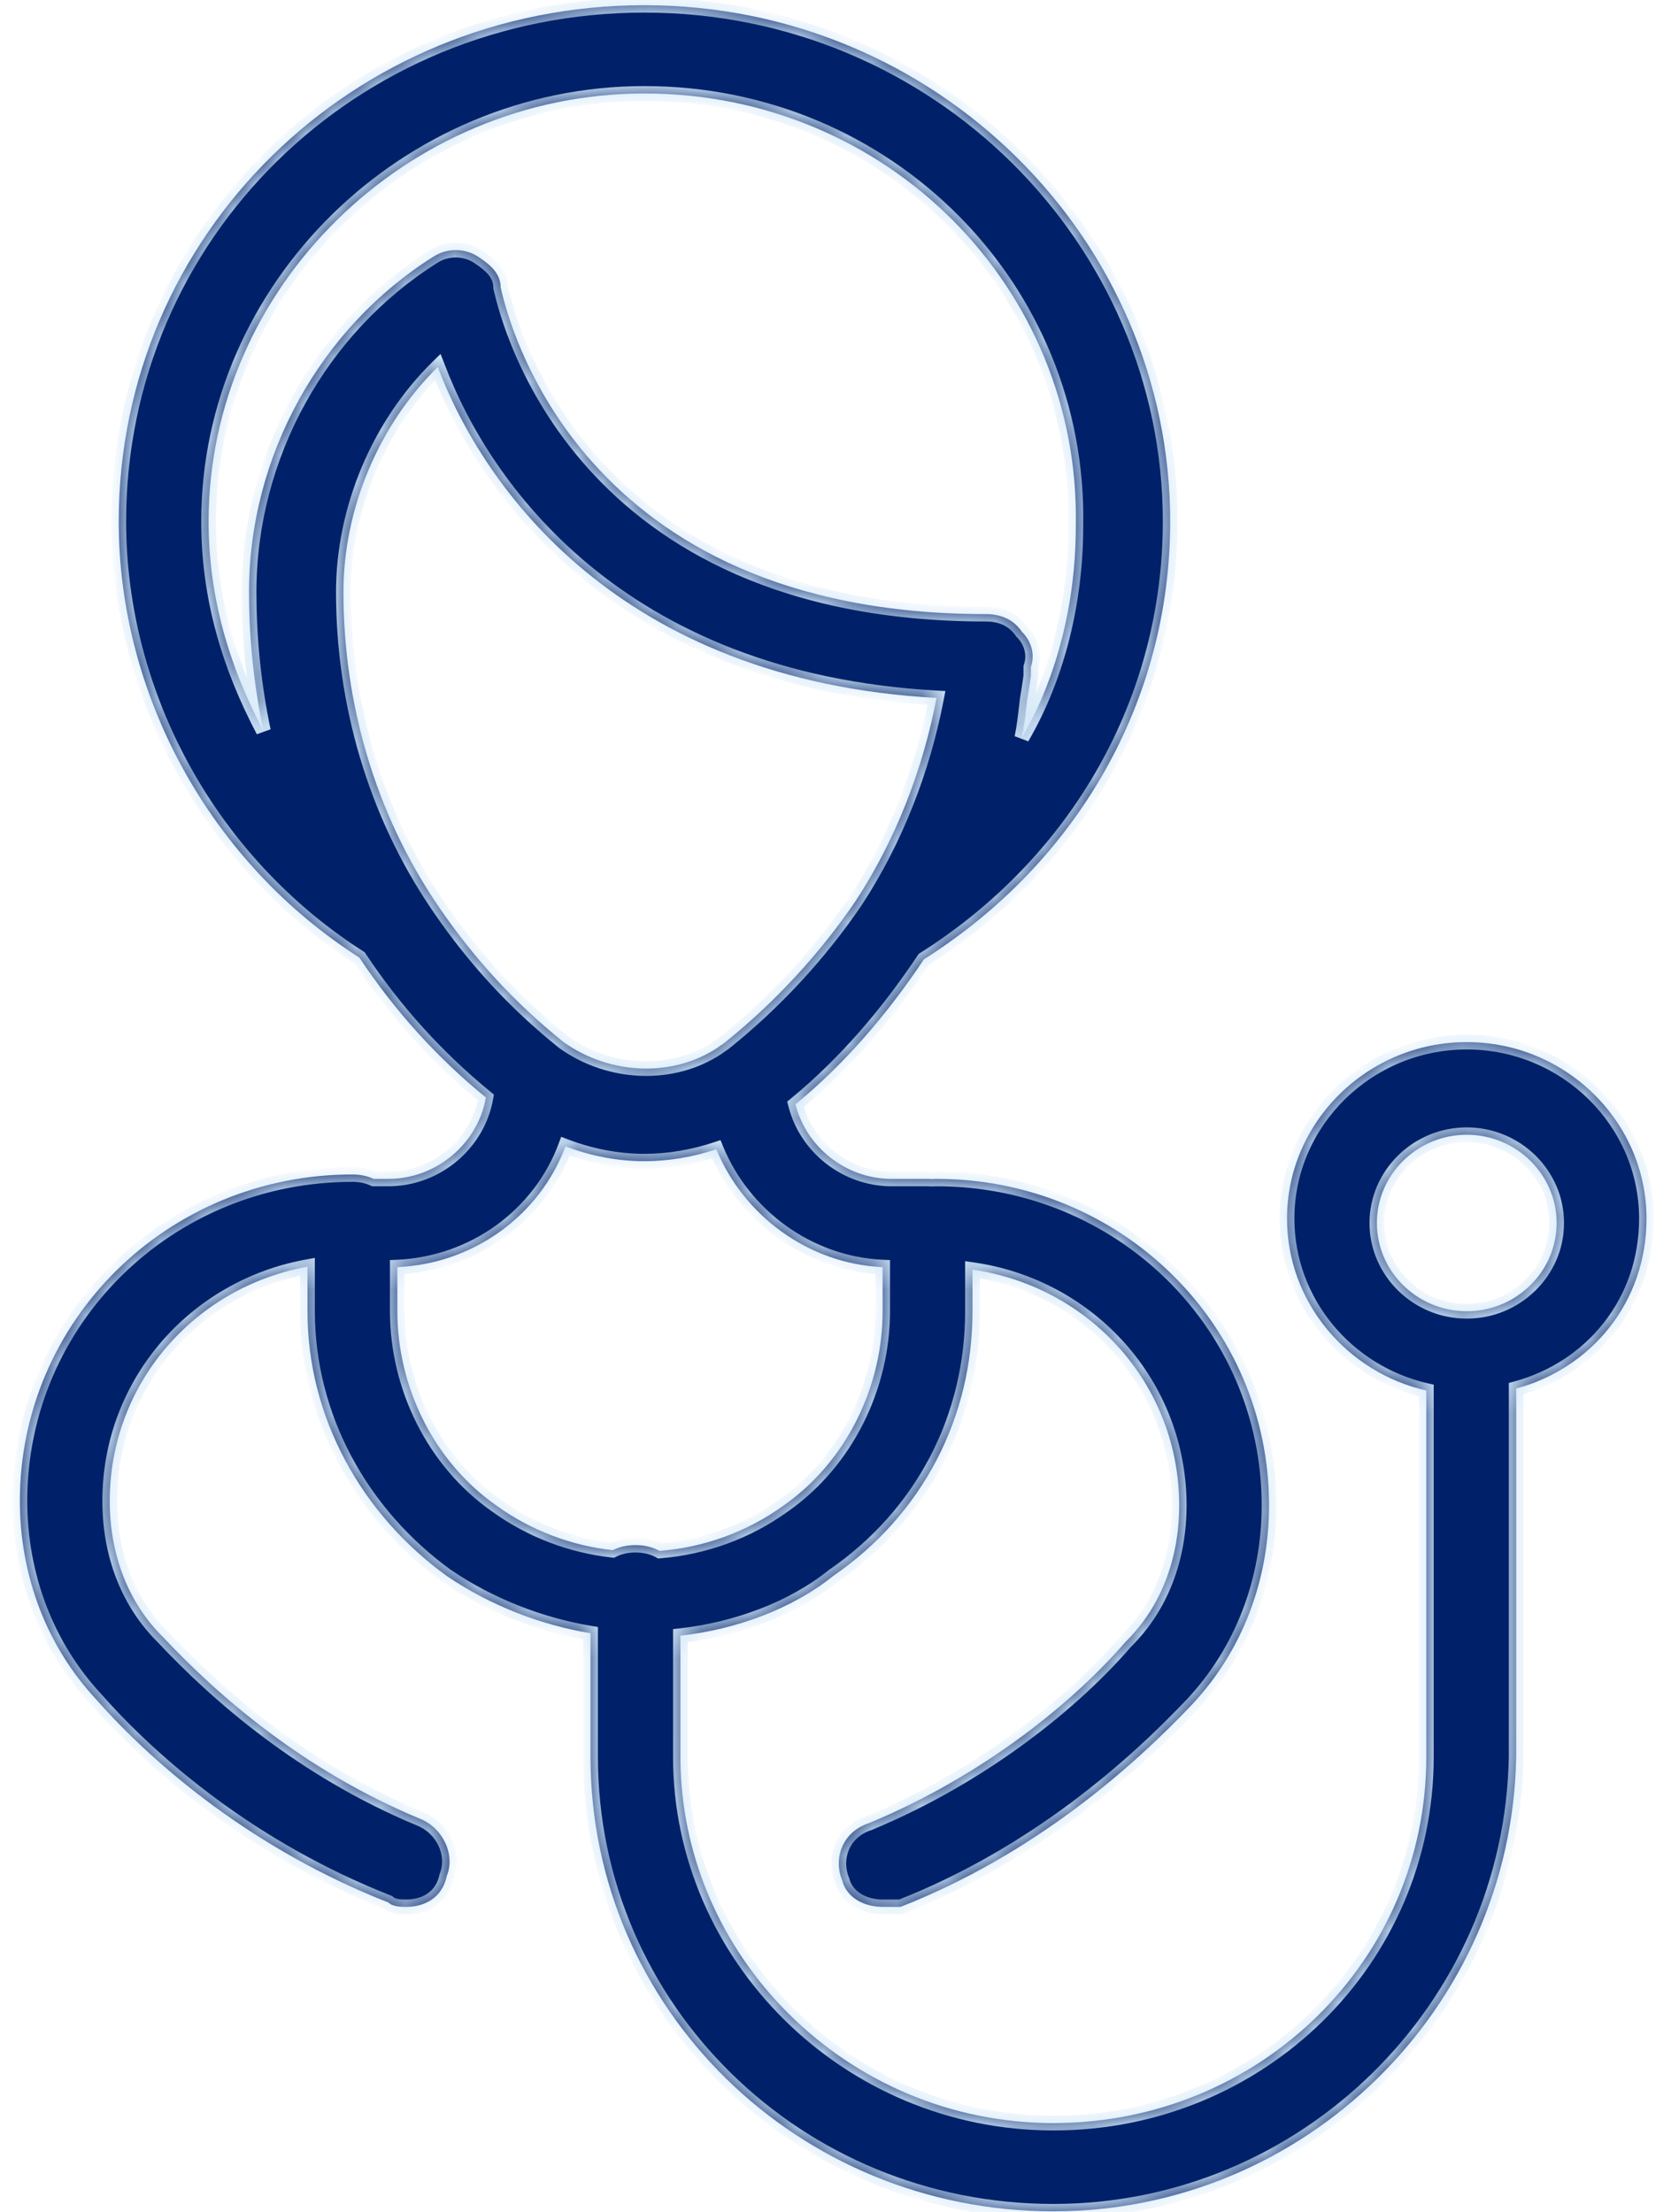 <svg width="68" height="90" viewBox="0 0 68 90" fill="none" xmlns="http://www.w3.org/2000/svg">
<mask id="path-1-inside-1_183_682" fill="white">
<path fill-rule="evenodd" clip-rule="evenodd" d="M22.935 42.402C20.969 40.823 19.353 39.073 17.915 36.984C17.886 36.935 17.853 36.887 17.817 36.84L17.815 36.837C15.255 33.066 13.975 28.578 13.975 24.09C13.975 20.679 15.438 17.268 17.814 14.934L17.821 14.951C19.656 19.799 25.144 27.681 38.112 28.399C37.563 31.271 36.466 34.144 34.82 36.657C33.358 38.812 31.529 40.786 29.517 42.402C29.497 42.419 29.476 42.435 29.454 42.451L29.416 42.479C29.341 42.524 29.269 42.574 29.203 42.629C27.385 43.834 24.834 43.758 22.935 42.402ZM29.15 46.764C28.22 47.073 27.223 47.249 26.226 47.249C25.136 47.249 24.045 47.038 23.013 46.645C21.965 49.447 19.287 51.419 16.169 51.559V53.354C16.169 56.406 17.632 59.458 20.192 61.253C21.616 62.283 23.255 62.891 24.932 63.077C25.196 62.942 25.509 62.869 25.86 62.869C26.235 62.869 26.568 62.953 26.843 63.106C28.629 62.965 30.383 62.347 31.895 61.253C34.455 59.458 35.918 56.406 35.918 53.354V51.559C32.873 51.423 30.247 49.435 29.15 46.764ZM18.18 64.126C19.931 65.315 21.978 66.116 24.031 66.455V71.486C24.031 81.719 32.443 89.978 42.866 89.978C53.106 89.978 61.517 81.719 61.7 71.486V56.5C64.753 55.675 67.003 52.998 67.003 49.584C67.003 45.634 63.711 42.402 59.689 42.402C55.666 42.402 52.374 45.634 52.374 49.584C52.374 52.978 54.806 55.842 58.043 56.58V71.486C58.043 79.745 51.277 86.387 42.866 86.387C34.454 86.387 27.689 79.565 27.689 71.486V66.556C29.973 66.3 32.249 65.456 33.906 64.126C37.563 61.612 39.575 57.663 39.575 53.354V51.662C44.357 52.349 47.986 56.356 47.986 61.253C47.986 63.407 47.254 65.382 45.791 66.818C43.78 69.152 40.123 72.204 35.368 74.179C34.271 74.538 33.906 75.615 34.271 76.513C34.454 77.231 35.186 77.59 35.917 77.59H36.648C42.134 75.436 46.157 71.845 48.534 69.332C50.546 67.177 51.643 64.305 51.643 61.253C51.643 53.892 45.608 47.968 38.111 47.968C38.049 47.968 37.987 47.97 37.927 47.975C37.868 47.97 37.808 47.968 37.746 47.968H36.283C34.409 47.968 32.802 46.658 32.373 44.934C34.396 43.274 36.138 41.227 37.599 39.034C43.868 35.068 47.62 28.494 47.62 21.218C47.62 9.728 38.111 0.212 26.226 0.212C14.34 0.212 4.832 9.548 4.832 21.218C4.832 28.333 8.591 35.113 14.623 38.963C16.064 41.131 17.78 43.03 19.772 44.657C19.454 46.516 17.776 47.968 15.803 47.968H15.209C14.958 47.851 14.665 47.788 14.34 47.788C6.843 47.788 0.809 53.713 0.809 61.073C0.809 64.126 1.906 66.998 3.917 69.152C6.294 71.845 10.317 75.256 15.803 77.411C15.986 77.59 16.351 77.59 16.534 77.59C17.266 77.59 17.997 77.231 18.18 76.334C18.546 75.436 17.997 74.359 17.083 74C12.329 72.025 8.854 68.973 6.66 66.639C5.197 65.203 4.466 63.228 4.466 61.073C4.466 56.301 7.911 52.375 12.512 51.542V53.354C12.512 57.663 14.706 61.612 18.18 64.126ZM41.769 28.758C41.779 28.665 41.79 28.573 41.801 28.48C41.856 28.154 41.907 27.827 41.952 27.501V27.142C42.135 26.603 41.952 26.065 41.586 25.706C41.22 25.167 40.672 24.988 40.123 24.988C23.547 24.988 20.696 13.047 20.393 11.779L20.385 11.745C20.381 11.728 20.378 11.714 20.375 11.702C20.375 11.164 20.009 10.805 19.46 10.446C19.236 10.299 18.982 10.212 18.722 10.185C18.345 10.146 17.956 10.233 17.632 10.446C13.06 13.318 10.134 18.524 10.134 24.09C10.134 24.136 10.135 24.182 10.135 24.228C10.144 26.078 10.338 27.928 10.717 29.736C9.341 27.124 8.489 24.338 8.489 21.218C8.489 11.702 16.534 3.803 26.226 3.803C36.1 3.803 43.963 11.702 43.78 21.397C43.78 24.449 43.049 27.501 41.586 30.015C41.677 29.566 41.723 29.162 41.769 28.758ZM56.031 49.763C56.031 47.788 57.677 46.172 59.689 46.172C61.7 46.172 63.346 47.788 63.346 49.763C63.346 51.738 61.7 53.354 59.689 53.354C57.677 53.354 56.031 51.738 56.031 49.763Z"/>
</mask>
<path fill-rule="evenodd" clip-rule="evenodd" d="M22.935 42.402C20.969 40.823 19.353 39.073 17.915 36.984C17.886 36.935 17.853 36.887 17.817 36.84L17.815 36.837C15.255 33.066 13.975 28.578 13.975 24.09C13.975 20.679 15.438 17.268 17.814 14.934L17.821 14.951C19.656 19.799 25.144 27.681 38.112 28.399C37.563 31.271 36.466 34.144 34.82 36.657C33.358 38.812 31.529 40.786 29.517 42.402C29.497 42.419 29.476 42.435 29.454 42.451L29.416 42.479C29.341 42.524 29.269 42.574 29.203 42.629C27.385 43.834 24.834 43.758 22.935 42.402ZM29.15 46.764C28.22 47.073 27.223 47.249 26.226 47.249C25.136 47.249 24.045 47.038 23.013 46.645C21.965 49.447 19.287 51.419 16.169 51.559V53.354C16.169 56.406 17.632 59.458 20.192 61.253C21.616 62.283 23.255 62.891 24.932 63.077C25.196 62.942 25.509 62.869 25.86 62.869C26.235 62.869 26.568 62.953 26.843 63.106C28.629 62.965 30.383 62.347 31.895 61.253C34.455 59.458 35.918 56.406 35.918 53.354V51.559C32.873 51.423 30.247 49.435 29.15 46.764ZM18.18 64.126C19.931 65.315 21.978 66.116 24.031 66.455V71.486C24.031 81.719 32.443 89.978 42.866 89.978C53.106 89.978 61.517 81.719 61.7 71.486V56.5C64.753 55.675 67.003 52.998 67.003 49.584C67.003 45.634 63.711 42.402 59.689 42.402C55.666 42.402 52.374 45.634 52.374 49.584C52.374 52.978 54.806 55.842 58.043 56.58V71.486C58.043 79.745 51.277 86.387 42.866 86.387C34.454 86.387 27.689 79.565 27.689 71.486V66.556C29.973 66.3 32.249 65.456 33.906 64.126C37.563 61.612 39.575 57.663 39.575 53.354V51.662C44.357 52.349 47.986 56.356 47.986 61.253C47.986 63.407 47.254 65.382 45.791 66.818C43.78 69.152 40.123 72.204 35.368 74.179C34.271 74.538 33.906 75.615 34.271 76.513C34.454 77.231 35.186 77.59 35.917 77.59H36.648C42.134 75.436 46.157 71.845 48.534 69.332C50.546 67.177 51.643 64.305 51.643 61.253C51.643 53.892 45.608 47.968 38.111 47.968C38.049 47.968 37.987 47.97 37.927 47.975C37.868 47.97 37.808 47.968 37.746 47.968H36.283C34.409 47.968 32.802 46.658 32.373 44.934C34.396 43.274 36.138 41.227 37.599 39.034C43.868 35.068 47.62 28.494 47.62 21.218C47.62 9.728 38.111 0.212 26.226 0.212C14.34 0.212 4.832 9.548 4.832 21.218C4.832 28.333 8.591 35.113 14.623 38.963C16.064 41.131 17.78 43.03 19.772 44.657C19.454 46.516 17.776 47.968 15.803 47.968H15.209C14.958 47.851 14.665 47.788 14.34 47.788C6.843 47.788 0.809 53.713 0.809 61.073C0.809 64.126 1.906 66.998 3.917 69.152C6.294 71.845 10.317 75.256 15.803 77.411C15.986 77.59 16.351 77.59 16.534 77.59C17.266 77.59 17.997 77.231 18.18 76.334C18.546 75.436 17.997 74.359 17.083 74C12.329 72.025 8.854 68.973 6.66 66.639C5.197 65.203 4.466 63.228 4.466 61.073C4.466 56.301 7.911 52.375 12.512 51.542V53.354C12.512 57.663 14.706 61.612 18.18 64.126ZM41.769 28.758C41.779 28.665 41.79 28.573 41.801 28.48C41.856 28.154 41.907 27.827 41.952 27.501V27.142C42.135 26.603 41.952 26.065 41.586 25.706C41.22 25.167 40.672 24.988 40.123 24.988C23.547 24.988 20.696 13.047 20.393 11.779L20.385 11.745C20.381 11.728 20.378 11.714 20.375 11.702C20.375 11.164 20.009 10.805 19.46 10.446C19.236 10.299 18.982 10.212 18.722 10.185C18.345 10.146 17.956 10.233 17.632 10.446C13.06 13.318 10.134 18.524 10.134 24.09C10.134 24.136 10.135 24.182 10.135 24.228C10.144 26.078 10.338 27.928 10.717 29.736C9.341 27.124 8.489 24.338 8.489 21.218C8.489 11.702 16.534 3.803 26.226 3.803C36.1 3.803 43.963 11.702 43.78 21.397C43.78 24.449 43.049 27.501 41.586 30.015C41.677 29.566 41.723 29.162 41.769 28.758ZM56.031 49.763C56.031 47.788 57.677 46.172 59.689 46.172C61.7 46.172 63.346 47.788 63.346 49.763C63.346 51.738 61.7 53.354 59.689 53.354C57.677 53.354 56.031 51.738 56.031 49.763Z" fill="#002169"/>
<path d="M17.915 36.984L17.659 37.14L17.663 37.147L17.668 37.154L17.915 36.984ZM22.935 42.402L22.747 42.636L22.753 42.641L22.76 42.646L22.935 42.402ZM17.817 36.84L17.569 37.009L17.573 37.015L17.578 37.022L17.817 36.84ZM17.815 36.837L17.567 37.005L17.567 37.005L17.815 36.837ZM17.814 14.934L18.094 14.825L17.928 14.402L17.604 14.72L17.814 14.934ZM17.821 14.951L18.102 14.845L18.1 14.841L17.821 14.951ZM38.112 28.399L38.407 28.455L38.471 28.118L38.128 28.099L38.112 28.399ZM34.82 36.657L35.069 36.826L35.071 36.821L34.82 36.657ZM29.517 42.402L29.703 42.638L29.705 42.636L29.517 42.402ZM29.454 42.451L29.635 42.691L29.636 42.69L29.454 42.451ZM29.416 42.479L29.569 42.738L29.583 42.729L29.597 42.719L29.416 42.479ZM29.203 42.629L29.368 42.879L29.382 42.87L29.395 42.86L29.203 42.629ZM29.15 46.764L29.427 46.65L29.321 46.391L29.055 46.479L29.15 46.764ZM23.013 46.645L23.119 46.364L22.837 46.257L22.732 46.54L23.013 46.645ZM16.169 51.559L16.156 51.259L15.869 51.272V51.559H16.169ZM20.192 61.253L20.368 61.01L20.364 61.008L20.192 61.253ZM24.932 63.077L24.899 63.375L24.989 63.385L25.069 63.344L24.932 63.077ZM26.843 63.106L26.697 63.368L26.776 63.413L26.867 63.406L26.843 63.106ZM31.895 61.253L31.723 61.008L31.719 61.01L31.895 61.253ZM35.918 51.559H36.218V51.272L35.931 51.259L35.918 51.559ZM24.031 66.455H24.331V66.201L24.08 66.159L24.031 66.455ZM18.18 64.126L18.005 64.369L18.012 64.374L18.18 64.126ZM61.7 71.486L62 71.492V71.486H61.7ZM61.7 56.5L61.622 56.211L61.4 56.271V56.5H61.7ZM58.043 56.58H58.343V56.341L58.109 56.288L58.043 56.58ZM27.689 66.556L27.655 66.258L27.389 66.288V66.556H27.689ZM33.906 64.126L33.736 63.878L33.727 63.885L33.718 63.892L33.906 64.126ZM39.575 51.662L39.617 51.365L39.275 51.316V51.662H39.575ZM45.791 66.818L45.581 66.604L45.572 66.613L45.564 66.623L45.791 66.818ZM35.368 74.179L35.462 74.464L35.473 74.461L35.484 74.456L35.368 74.179ZM34.271 76.513L34.562 76.439L34.557 76.419L34.549 76.4L34.271 76.513ZM36.648 77.59V77.89H36.705L36.758 77.869L36.648 77.59ZM48.534 69.332L48.752 69.538L48.754 69.537L48.534 69.332ZM37.927 47.975L37.905 48.274L37.928 48.276L37.95 48.274L37.927 47.975ZM32.373 44.934L32.182 44.702L32.036 44.822L32.082 45.006L32.373 44.934ZM37.599 39.034L37.439 38.78L37.385 38.814L37.35 38.867L37.599 39.034ZM14.623 38.963L14.873 38.797L14.838 38.744L14.784 38.71L14.623 38.963ZM19.772 44.657L20.068 44.708L20.097 44.536L19.962 44.425L19.772 44.657ZM15.209 47.968L15.083 48.24L15.143 48.268H15.209V47.968ZM3.917 69.152L4.142 68.954L4.136 68.948L3.917 69.152ZM15.803 77.411L16.013 77.197L15.969 77.154L15.912 77.131L15.803 77.411ZM18.18 76.334L17.902 76.22L17.892 76.246L17.886 76.274L18.18 76.334ZM17.083 74L16.968 74.277L16.973 74.279L17.083 74ZM6.66 66.639L6.879 66.433L6.87 66.425L6.66 66.639ZM12.512 51.542H12.812V51.183L12.459 51.247L12.512 51.542ZM41.801 28.48L41.505 28.429L41.504 28.437L41.503 28.444L41.801 28.48ZM41.769 28.758L41.471 28.724V28.724L41.769 28.758ZM41.952 27.501L42.249 27.542L42.252 27.522V27.501H41.952ZM41.952 27.142L41.668 27.046L41.652 27.093V27.142H41.952ZM41.586 25.706L41.338 25.874L41.355 25.899L41.376 25.92L41.586 25.706ZM20.393 11.779L20.685 11.709L20.685 11.709L20.393 11.779ZM20.385 11.745L20.677 11.675L20.677 11.675L20.385 11.745ZM20.375 11.702H20.075V11.74L20.084 11.776L20.375 11.702ZM19.46 10.446L19.625 10.195V10.195L19.46 10.446ZM18.722 10.185L18.691 10.484L18.691 10.484L18.722 10.185ZM17.632 10.446L17.791 10.7L17.796 10.697L17.632 10.446ZM10.135 24.228L10.435 24.227L10.435 24.226L10.135 24.228ZM10.717 29.736L10.452 29.876L11.011 29.675L10.717 29.736ZM43.78 21.397L43.48 21.391V21.397H43.78ZM41.586 30.015L41.292 29.955L41.845 30.165L41.586 30.015ZM17.668 37.154C19.122 39.266 20.758 41.038 22.747 42.636L23.122 42.168C21.18 40.608 19.584 38.879 18.162 36.813L17.668 37.154ZM17.578 37.022C17.608 37.061 17.635 37.1 17.659 37.14L18.171 36.827C18.136 36.77 18.098 36.714 18.056 36.659L17.578 37.022ZM17.567 37.005L17.569 37.009L18.065 36.672L18.063 36.668L17.567 37.005ZM13.675 24.09C13.675 28.634 14.97 33.182 17.567 37.005L18.063 36.668C15.539 32.951 14.275 28.522 14.275 24.09H13.675ZM17.604 14.72C15.17 17.11 13.675 20.598 13.675 24.09H14.275C14.275 20.76 15.704 17.426 18.025 15.148L17.604 14.72ZM18.1 14.841L18.094 14.825L17.535 15.044L17.542 15.06L18.1 14.841ZM38.128 28.099C25.306 27.39 19.905 19.61 18.102 14.845L17.541 15.057C19.407 19.989 24.982 27.973 38.095 28.698L38.128 28.099ZM35.071 36.821C36.74 34.272 37.851 31.363 38.407 28.455L37.817 28.342C37.275 31.18 36.192 34.015 34.569 36.493L35.071 36.821ZM29.705 42.636C31.74 41.002 33.589 39.005 35.069 36.826L34.572 36.489C33.126 38.618 31.318 40.571 29.33 42.168L29.705 42.636ZM29.636 42.69C29.658 42.673 29.681 42.655 29.703 42.638L29.332 42.166C29.313 42.181 29.293 42.197 29.273 42.212L29.636 42.69ZM29.597 42.719L29.635 42.691L29.274 42.211L29.236 42.239L29.597 42.719ZM29.395 42.86C29.448 42.815 29.506 42.774 29.569 42.738L29.264 42.221C29.175 42.273 29.09 42.333 29.011 42.399L29.395 42.86ZM22.76 42.646C24.754 44.07 27.44 44.157 29.368 42.879L29.037 42.379C27.329 43.511 24.914 43.447 23.109 42.158L22.76 42.646ZM26.226 47.549C27.258 47.549 28.287 47.367 29.244 47.049L29.055 46.479C28.153 46.779 27.188 46.949 26.226 46.949V47.549ZM22.906 46.925C23.97 47.331 25.097 47.549 26.226 47.549V46.949C25.174 46.949 24.12 46.746 23.119 46.364L22.906 46.925ZM16.182 51.858C19.419 51.714 22.203 49.666 23.294 46.75L22.732 46.54C21.727 49.228 19.154 51.125 16.156 51.259L16.182 51.858ZM16.469 53.354V51.559H15.869V53.354H16.469ZM20.364 61.008C17.89 59.272 16.469 56.315 16.469 53.354H15.869C15.869 56.497 17.374 59.643 20.02 61.499L20.364 61.008ZM24.965 62.779C23.338 62.599 21.748 62.009 20.368 61.01L20.016 61.496C21.483 62.558 23.172 63.184 24.899 63.375L24.965 62.779ZM25.86 62.569C25.468 62.569 25.107 62.651 24.796 62.81L25.069 63.344C25.286 63.233 25.551 63.169 25.86 63.169V62.569ZM26.989 62.845C26.664 62.663 26.28 62.569 25.86 62.569V63.169C26.19 63.169 26.471 63.243 26.697 63.368L26.989 62.845ZM31.719 61.01C30.253 62.071 28.552 62.67 26.819 62.807L26.867 63.406C28.705 63.26 30.513 62.623 32.071 61.496L31.719 61.01ZM35.618 53.354C35.618 56.315 34.197 59.272 31.723 61.008L32.067 61.499C34.713 59.643 36.218 56.497 36.218 53.354H35.618ZM35.618 51.559V53.354H36.218V51.559H35.618ZM28.872 46.878C30.011 49.652 32.737 51.717 35.904 51.858L35.931 51.259C33.008 51.128 30.482 49.219 29.427 46.65L28.872 46.878ZM24.08 66.159C22.069 65.826 20.062 65.042 18.349 63.877L18.012 64.374C19.799 65.588 21.888 66.405 23.982 66.751L24.08 66.159ZM24.331 71.486V66.455H23.731V71.486H24.331ZM42.866 89.678C32.603 89.678 24.331 81.549 24.331 71.486H23.731C23.731 81.89 32.282 90.278 42.866 90.278V89.678ZM61.4 71.481C61.22 81.55 52.942 89.678 42.866 89.678V90.278C53.269 90.278 61.814 81.889 62 71.492L61.4 71.481ZM61.4 56.5V71.486H62V56.5H61.4ZM66.703 49.584C66.703 52.855 64.55 55.419 61.622 56.211L61.778 56.79C64.955 55.931 67.303 53.14 67.303 49.584H66.703ZM59.689 42.702C63.551 42.702 66.703 45.805 66.703 49.584H67.303C67.303 45.463 63.872 42.102 59.689 42.102V42.702ZM52.674 49.584C52.674 45.805 55.826 42.702 59.689 42.702V42.102C55.505 42.102 52.074 45.463 52.074 49.584H52.674ZM58.109 56.288C55.001 55.579 52.674 52.831 52.674 49.584H52.074C52.074 53.125 54.609 56.105 57.976 56.873L58.109 56.288ZM58.343 71.486V56.58H57.743V71.486H58.343ZM42.866 86.687C51.438 86.687 58.343 79.915 58.343 71.486H57.743C57.743 79.574 51.117 86.087 42.866 86.087V86.687ZM27.389 71.486C27.389 79.734 34.291 86.687 42.866 86.687V86.087C34.617 86.087 27.988 79.397 27.988 71.486H27.389ZM27.389 66.556V71.486H27.988V66.556H27.389ZM33.718 63.892C32.114 65.18 29.894 66.007 27.655 66.258L27.722 66.854C30.051 66.593 32.385 65.733 34.094 64.359L33.718 63.892ZM39.275 53.354C39.275 57.565 37.311 61.422 33.736 63.878L34.076 64.373C37.816 61.803 39.875 57.76 39.875 53.354H39.275ZM39.275 51.662V53.354H39.875V51.662H39.275ZM48.286 61.253C48.286 56.201 44.542 52.072 39.617 51.365L39.532 51.959C44.172 52.625 47.686 56.51 47.686 61.253H48.286ZM46.002 67.032C47.53 65.532 48.286 63.476 48.286 61.253H47.686C47.686 63.339 46.978 65.233 45.581 66.604L46.002 67.032ZM35.484 74.456C40.285 72.462 43.98 69.38 46.019 67.014L45.564 66.623C43.581 68.924 39.961 71.947 35.254 73.902L35.484 74.456ZM34.549 76.4C34.243 75.647 34.546 74.764 35.462 74.464L35.275 73.894C33.997 74.312 33.569 75.583 33.994 76.626L34.549 76.4ZM35.917 77.29C35.259 77.29 34.698 76.971 34.562 76.439L33.981 76.587C34.211 77.491 35.112 77.89 35.917 77.89V77.29ZM36.648 77.29H35.917V77.89H36.648V77.29ZM48.316 69.126C45.955 71.622 41.968 75.179 36.539 77.311L36.758 77.869C42.301 75.693 46.359 72.068 48.752 69.538L48.316 69.126ZM51.343 61.253C51.343 64.233 50.272 67.031 48.315 69.127L48.754 69.537C50.819 67.324 51.943 64.377 51.943 61.253H51.343ZM38.111 48.268C45.448 48.268 51.343 54.063 51.343 61.253H51.943C51.943 53.721 45.769 47.668 38.111 47.668V48.268ZM37.95 48.274C38.003 48.27 38.056 48.268 38.111 48.268V47.668C38.041 47.668 37.972 47.67 37.904 47.675L37.95 48.274ZM37.746 48.268C37.8 48.268 37.853 48.27 37.905 48.274L37.95 47.675C37.883 47.67 37.815 47.668 37.746 47.668V48.268ZM36.283 48.268H37.746V47.668H36.283V48.268ZM32.082 45.006C32.544 46.863 34.27 48.268 36.283 48.268V47.668C34.549 47.668 33.06 46.454 32.664 44.861L32.082 45.006ZM37.35 38.867C35.901 41.041 34.178 43.065 32.182 44.702L32.563 45.166C34.614 43.483 36.375 41.412 37.849 39.2L37.35 38.867ZM47.32 21.218C47.32 28.386 43.625 34.867 37.439 38.78L37.76 39.287C44.111 35.27 47.92 28.602 47.92 21.218H47.32ZM26.226 0.512C37.949 0.512 47.32 9.897 47.32 21.218H47.92C47.92 9.558 38.274 -0.088 26.226 -0.088V0.512ZM5.132 21.218C5.132 9.719 14.501 0.512 26.226 0.512V-0.088C14.18 -0.088 4.532 9.377 4.532 21.218H5.132ZM14.784 38.71C8.837 34.915 5.132 28.229 5.132 21.218H4.532C4.532 28.437 8.345 35.312 14.462 39.216L14.784 38.71ZM19.962 44.425C17.994 42.816 16.297 40.941 14.873 38.797L14.373 39.129C15.831 41.322 17.567 43.243 19.582 44.89L19.962 44.425ZM15.803 48.268C17.923 48.268 19.725 46.711 20.068 44.708L19.476 44.607C19.183 46.322 17.63 47.668 15.803 47.668V48.268ZM15.209 48.268H15.803V47.668H15.209V48.268ZM14.34 48.088C14.626 48.088 14.875 48.144 15.083 48.24L15.335 47.696C15.04 47.559 14.704 47.488 14.34 47.488V48.088ZM1.109 61.073C1.109 53.884 7.003 48.088 14.34 48.088V47.488C6.682 47.488 0.509 53.542 0.509 61.073H1.109ZM4.136 68.948C2.179 66.852 1.109 64.053 1.109 61.073H0.509C0.509 64.198 1.632 67.144 3.698 69.357L4.136 68.948ZM15.912 77.131C10.479 74.998 6.494 71.618 4.142 68.954L3.692 69.351C6.095 72.072 10.155 75.515 15.693 77.69L15.912 77.131ZM16.534 77.29C16.441 77.29 16.327 77.29 16.217 77.272C16.1 77.252 16.038 77.221 16.013 77.197L15.593 77.625C15.751 77.78 15.963 77.838 16.12 77.864C16.285 77.891 16.445 77.89 16.534 77.89V77.29ZM17.886 76.274C17.81 76.647 17.625 76.893 17.394 77.05C17.157 77.212 16.854 77.29 16.534 77.29V77.89C16.946 77.89 17.374 77.789 17.732 77.547C18.095 77.3 18.367 76.918 18.474 76.393L17.886 76.274ZM16.973 74.279C17.756 74.586 18.195 75.501 17.902 76.22L18.458 76.447C18.896 75.371 18.238 74.131 17.192 73.72L16.973 74.279ZM6.441 66.844C8.653 69.197 12.161 72.28 16.968 74.277L17.198 73.723C12.496 71.769 9.055 68.749 6.879 66.433L6.441 66.844ZM4.166 61.073C4.166 63.296 4.921 65.352 6.45 66.853L6.87 66.425C5.473 65.053 4.766 63.159 4.766 61.073H4.166ZM12.459 51.247C7.72 52.105 4.166 56.151 4.166 61.073H4.766C4.766 56.452 8.101 52.645 12.565 51.837L12.459 51.247ZM12.812 53.354V51.542H12.212V53.354H12.812ZM18.356 63.883C14.953 61.421 12.812 57.558 12.812 53.354H12.212C12.212 57.767 14.459 61.804 18.005 64.369L18.356 63.883ZM41.503 28.444C41.492 28.538 41.481 28.632 41.471 28.724L42.067 28.791C42.077 28.699 42.088 28.607 42.099 28.515L41.503 28.444ZM41.655 27.46C41.61 27.783 41.56 28.106 41.505 28.429L42.096 28.53C42.152 28.201 42.203 27.872 42.249 27.542L41.655 27.46ZM41.652 27.142V27.501H42.252V27.142H41.652ZM41.376 25.92C41.672 26.211 41.808 26.632 41.668 27.046L42.236 27.238C42.461 26.575 42.231 25.919 41.796 25.492L41.376 25.92ZM40.123 25.288C40.605 25.288 41.044 25.442 41.338 25.874L41.834 25.537C41.397 24.893 40.739 24.688 40.123 24.688V25.288ZM20.102 11.849C20.257 12.499 21.06 15.86 23.932 19.059C26.814 22.268 31.753 25.288 40.123 25.288V24.688C31.917 24.688 27.142 21.736 24.379 18.658C21.606 15.57 20.832 12.327 20.685 11.709L20.102 11.849ZM20.093 11.814L20.102 11.849L20.685 11.709L20.677 11.675L20.093 11.814ZM20.084 11.776C20.086 11.786 20.089 11.798 20.093 11.815L20.677 11.675C20.673 11.658 20.669 11.642 20.665 11.628L20.084 11.776ZM19.296 10.697C19.837 11.05 20.075 11.331 20.075 11.702H20.675C20.675 10.996 20.181 10.559 19.625 10.195L19.296 10.697ZM18.691 10.484C18.906 10.506 19.114 10.578 19.296 10.697L19.625 10.195C19.359 10.021 19.058 9.919 18.753 9.887L18.691 10.484ZM17.796 10.697C18.06 10.524 18.379 10.452 18.691 10.484L18.753 9.887C18.311 9.841 17.852 9.943 17.467 10.195L17.796 10.697ZM10.434 24.09C10.434 18.628 13.307 13.517 17.791 10.7L17.472 10.192C12.813 13.119 9.834 18.421 9.834 24.09H10.434ZM10.435 24.226C10.435 24.18 10.434 24.135 10.434 24.09H9.834C9.834 24.137 9.835 24.184 9.835 24.231L10.435 24.226ZM11.011 29.675C10.636 27.887 10.444 26.057 10.435 24.227L9.835 24.23C9.844 26.1 10.04 27.97 10.423 29.798L11.011 29.675ZM8.189 21.218C8.189 24.396 9.058 27.23 10.452 29.876L10.982 29.596C9.625 27.018 8.789 24.28 8.789 21.218H8.189ZM26.226 3.503C16.374 3.503 8.189 11.531 8.189 21.218H8.789C8.789 11.873 16.695 4.103 26.226 4.103V3.503ZM44.08 21.403C44.266 11.536 36.264 3.503 26.226 3.503V4.103C35.937 4.103 43.66 11.869 43.48 21.391L44.08 21.403ZM41.845 30.165C43.338 27.6 44.08 24.494 44.08 21.397H43.48C43.48 24.404 42.759 27.402 41.327 29.864L41.845 30.165ZM41.471 28.724C41.425 29.129 41.38 29.52 41.292 29.955L41.88 30.074C41.974 29.611 42.021 29.195 42.067 28.791L41.471 28.724ZM59.689 45.873C57.517 45.873 55.731 47.617 55.731 49.763H56.331C56.331 47.959 57.838 46.472 59.689 46.472V45.873ZM63.646 49.763C63.646 47.617 61.861 45.873 59.689 45.873V46.472C61.539 46.472 63.046 47.959 63.046 49.763H63.646ZM59.689 53.654C61.861 53.654 63.646 51.909 63.646 49.763H63.046C63.046 51.567 61.539 53.054 59.689 53.054V53.654ZM55.731 49.763C55.731 51.909 57.517 53.654 59.689 53.654V53.054C57.838 53.054 56.331 51.567 56.331 49.763H55.731Z" fill="#D0E6F8" mask="url(#path-1-inside-1_183_682)"/>
</svg>
